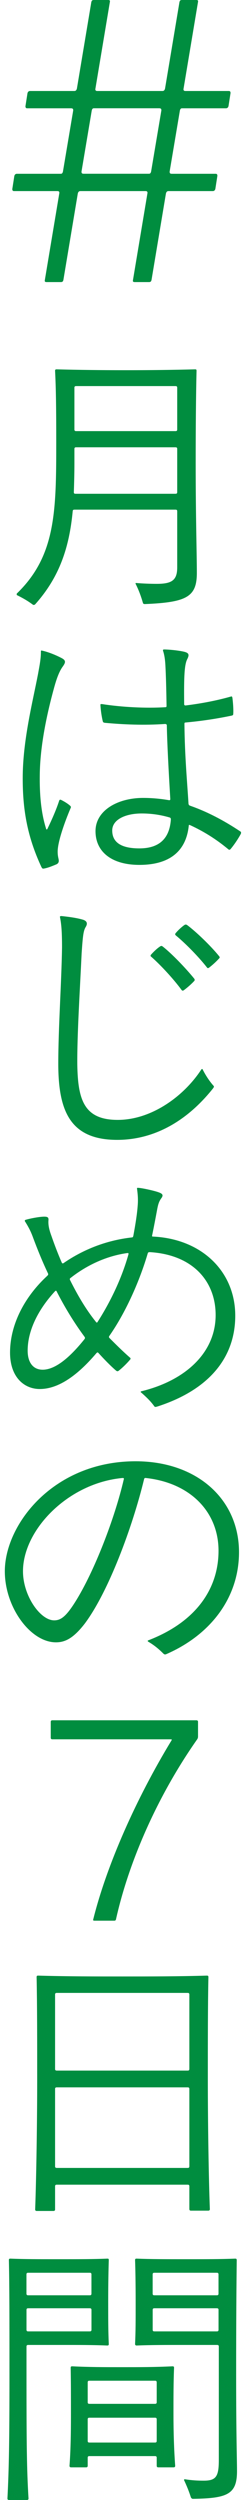 <svg width="33" height="334" viewBox="0 0 33 334" fill="none" xmlns="http://www.w3.org/2000/svg">
<path d="M30.802 12.432L30.527 14.194C30.474 14.358 30.363 14.469 30.198 14.469H24.313C24.149 14.469 24.091 14.58 24.038 14.745L22.662 22.942C22.662 23.107 22.715 23.218 22.937 23.218H28.823C28.987 23.218 29.044 23.328 29.044 23.493L28.769 25.255C28.716 25.419 28.605 25.53 28.441 25.53H22.498C22.333 25.53 22.222 25.641 22.169 25.858L20.243 37.412C20.189 37.634 20.078 37.687 19.914 37.687H17.988C17.824 37.687 17.713 37.634 17.766 37.412L19.692 25.858C19.746 25.637 19.639 25.53 19.471 25.53H10.723C10.558 25.53 10.447 25.641 10.394 25.858L8.468 37.412C8.414 37.634 8.303 37.687 8.139 37.687H6.213C6.049 37.687 5.938 37.634 5.991 37.412L7.917 25.858C7.971 25.637 7.864 25.53 7.696 25.53H1.863C1.699 25.53 1.642 25.419 1.642 25.255L1.917 23.493C1.97 23.328 2.081 23.218 2.245 23.218H8.131C8.295 23.218 8.353 23.107 8.406 22.942L9.782 14.745C9.782 14.58 9.729 14.469 9.507 14.469H3.621C3.457 14.469 3.399 14.358 3.399 14.194L3.675 12.432C3.728 12.268 3.839 12.157 4.003 12.157H9.946C10.111 12.157 10.221 12.046 10.275 11.829L12.201 0.275C12.255 0.053 12.365 0 12.53 0H14.456C14.62 0 14.731 0.053 14.678 0.275L12.751 11.829C12.698 12.05 12.805 12.157 12.973 12.157H21.721C21.886 12.157 21.997 12.046 22.05 11.829L23.976 0.275C24.03 0.053 24.14 0 24.305 0H26.231C26.395 0 26.506 0.053 26.453 0.275L24.527 11.829C24.473 12.05 24.58 12.157 24.748 12.157H30.581C30.745 12.157 30.802 12.268 30.802 12.432ZM11.162 23.213H19.91C20.074 23.213 20.132 23.103 20.185 22.938L21.561 14.741C21.561 14.576 21.508 14.465 21.286 14.465H12.538C12.373 14.465 12.316 14.576 12.263 14.741L10.887 22.938C10.887 23.103 10.94 23.213 11.162 23.213Z" fill="#008D3F"/>
<path d="M26.3 76.54C26.3 79.744 24.949 80.475 19.355 80.705C19.199 80.705 19.125 80.668 19.084 80.512C18.854 79.703 18.546 78.853 18.119 78.002C18.082 77.924 18.119 77.887 18.197 77.887C19.047 77.965 20.201 78.002 20.936 78.002C22.941 78.002 23.676 77.538 23.676 75.805V68.281C23.676 68.166 23.598 68.088 23.483 68.088H9.942C9.786 68.088 9.712 68.166 9.712 68.318C9.248 73.18 7.937 77.115 4.697 80.742C4.66 80.779 4.582 80.82 4.504 80.82C4.467 80.82 4.426 80.82 4.389 80.783C3.658 80.241 3.038 79.896 2.265 79.51C2.228 79.473 2.229 79.432 2.229 79.395C2.229 79.358 2.228 79.317 2.265 79.28C7.436 74.265 7.514 68.363 7.514 59.064C7.514 54.436 7.477 51.889 7.358 49.536C7.358 49.38 7.436 49.343 7.551 49.343C10.443 49.421 13.416 49.458 16.809 49.458C20.201 49.458 23.138 49.421 26.066 49.343C26.222 49.343 26.259 49.38 26.259 49.536C26.181 52.813 26.144 57.327 26.144 61.882C26.144 69.098 26.3 74.15 26.3 76.54ZM10.057 65.968H23.483C23.598 65.968 23.676 65.89 23.676 65.775V59.952C23.676 59.837 23.598 59.758 23.483 59.758H10.135C10.02 59.758 9.942 59.837 9.942 59.952V61.882C9.942 63.27 9.905 64.543 9.864 65.779C9.864 65.894 9.942 65.972 10.057 65.972V65.968ZM23.483 57.598C23.598 57.598 23.676 57.52 23.676 57.405V51.774C23.676 51.659 23.598 51.581 23.483 51.581H10.135C10.02 51.581 9.942 51.659 9.942 51.774V57.405C9.942 57.52 10.02 57.598 10.135 57.598H23.483Z" fill="#008D3F"/>
<path d="M8.168 106.868C8.554 107.061 9.018 107.332 9.363 107.64C9.441 107.718 9.519 107.796 9.441 107.948C8.554 110.03 7.704 112.54 7.704 113.772C7.704 114.158 7.741 114.388 7.819 114.737C7.897 115.086 7.856 115.316 7.548 115.472C7.355 115.55 6.739 115.817 6.312 115.936C6.041 116.014 5.848 116.051 5.774 116.051C5.659 116.051 5.618 115.973 5.544 115.858C3.539 111.575 3.034 107.874 3.034 103.976C3.034 98.962 4.344 93.869 5.08 90.049C5.31 88.776 5.466 88.004 5.466 87.039C5.466 86.924 5.503 86.883 5.622 86.924C6.509 87.117 7.511 87.54 8.246 87.926C8.825 88.234 8.784 88.505 8.361 89.084C7.975 89.626 7.626 90.435 7.244 91.823C6.242 95.45 5.355 99.693 5.314 103.512C5.277 106.022 5.47 108.564 6.164 110.729C6.201 110.844 6.279 110.844 6.32 110.766C6.977 109.414 7.556 108.063 7.901 106.983C7.938 106.868 8.016 106.79 8.172 106.868H8.168ZM32.203 111.267C32.203 111.304 32.203 111.345 32.166 111.423C31.858 112.002 31.279 112.889 30.778 113.468C30.7 113.546 30.585 113.546 30.507 113.468C28.884 112.117 27.229 111.078 25.377 110.228C25.262 110.191 25.221 110.191 25.221 110.306C24.872 113.739 22.637 115.55 18.625 115.55C14.883 115.55 12.76 113.776 12.76 111.037C12.76 108.297 15.692 106.601 19.126 106.601C20.321 106.601 21.516 106.716 22.596 106.909C22.711 106.909 22.753 106.872 22.753 106.753C22.523 102.933 22.329 99.229 22.288 96.916C22.288 96.801 22.21 96.723 22.058 96.723C19.241 96.916 16.502 96.801 13.996 96.567C13.803 96.53 13.766 96.489 13.725 96.337C13.569 95.68 13.454 94.871 13.417 94.177C13.417 94.062 13.454 94.062 13.61 94.062C16.308 94.485 19.512 94.641 22.058 94.485C22.215 94.485 22.252 94.448 22.252 94.292C22.215 91.939 22.173 90.316 22.095 88.85C22.058 88.193 21.98 87.54 21.787 86.961C21.75 86.846 21.787 86.768 21.902 86.768C22.518 86.768 23.714 86.883 24.449 87.039C25.221 87.195 25.336 87.425 25.028 88.041C24.642 88.776 24.564 90.279 24.605 94.058C24.605 94.173 24.642 94.251 24.798 94.251C26.958 93.98 28.962 93.594 30.856 93.056C30.971 93.019 31.012 93.056 31.049 93.212C31.127 93.828 31.205 94.715 31.164 95.372C31.164 95.487 31.127 95.565 30.971 95.602C28.967 96.025 26.88 96.337 24.798 96.526C24.683 96.526 24.642 96.563 24.642 96.719C24.679 101.04 25.028 104.703 25.184 107.365C25.184 107.48 25.262 107.595 25.377 107.636C27.693 108.445 29.891 109.603 32.092 111.069C32.207 111.147 32.207 111.184 32.207 111.262L32.203 111.267ZM22.826 109.488C22.826 109.332 22.79 109.258 22.67 109.217C21.36 108.831 20.124 108.679 18.929 108.679C16.768 108.679 14.994 109.488 14.994 110.954C14.994 112.614 16.304 113.345 18.621 113.345C20.937 113.345 22.633 112.343 22.826 109.488Z" fill="#008D3F"/>
<path d="M8.168 122.38C8.977 122.458 10.172 122.61 10.986 122.844C11.602 123 11.758 123.345 11.45 123.846C11.142 124.347 11.064 125.041 10.908 127.358C10.678 132.258 10.291 138.316 10.328 142.25C10.406 146.92 11.216 149.618 15.729 149.618C20.243 149.618 24.564 146.456 26.88 142.907C26.958 142.792 27.036 142.792 27.073 142.87C27.459 143.642 27.96 144.415 28.503 145.031C28.539 145.068 28.581 145.109 28.581 145.187C28.581 145.224 28.544 145.302 28.424 145.458C24.568 150.28 20.054 152.288 15.655 152.288C9.289 152.288 7.786 148.316 7.786 142.102C7.786 137.396 8.209 131.379 8.287 126.594C8.287 124.203 8.172 123.353 8.016 122.544C7.979 122.429 8.053 122.388 8.172 122.388L8.168 122.38ZM21.709 126.43C22.904 127.354 24.794 129.321 25.952 130.75C26.03 130.865 26.03 130.98 25.952 131.058C25.566 131.481 25.028 131.945 24.564 132.294C24.449 132.373 24.334 132.373 24.256 132.258C23.212 130.828 21.516 128.98 20.206 127.822C20.091 127.744 20.091 127.666 20.169 127.551C20.477 127.202 20.978 126.701 21.405 126.434C21.52 126.356 21.598 126.356 21.713 126.434L21.709 126.43ZM24.987 123.575C26.182 124.462 28.149 126.351 29.27 127.74C29.308 127.777 29.349 127.855 29.349 127.896C29.349 127.974 29.312 128.011 29.27 128.052C28.884 128.475 28.383 128.939 27.919 129.288C27.804 129.366 27.726 129.366 27.648 129.251C26.531 127.822 24.794 126.048 23.484 124.967C23.405 124.889 23.369 124.811 23.447 124.696C23.755 124.31 24.256 123.846 24.642 123.579C24.757 123.501 24.872 123.501 24.987 123.579V123.575Z" fill="#008D3F"/>
<path d="M20.436 165.205C26.958 165.513 31.431 169.875 31.431 175.777C31.431 181.256 28.075 185.577 21.208 187.852C20.978 187.93 20.822 187.967 20.785 187.967C20.707 187.967 20.629 187.93 20.592 187.852C20.091 187.158 19.512 186.616 18.855 186.037C18.777 186 18.777 185.922 18.855 185.881C24.756 184.451 28.769 180.751 28.81 175.773C28.847 171.222 25.8 167.633 20.013 167.284C19.857 167.284 19.783 167.32 19.742 167.44C18.74 170.873 16.924 175.157 14.612 178.475C14.534 178.59 14.534 178.668 14.649 178.783C15.536 179.671 16.386 180.521 17.351 181.367C17.466 181.445 17.466 181.56 17.388 181.638C16.965 182.139 16.386 182.718 15.844 183.141C15.766 183.219 15.651 183.219 15.536 183.141C14.727 182.447 13.914 181.597 13.146 180.751C13.031 180.636 12.99 180.673 12.875 180.788C10.098 184.065 7.589 185.573 5.313 185.573C3.231 185.573 1.342 183.991 1.342 180.71C1.342 177.005 3.231 173.3 6.32 170.446C6.435 170.331 6.476 170.253 6.398 170.101C5.667 168.557 5.009 166.939 4.393 165.279C4.085 164.429 3.736 163.813 3.35 163.197C3.272 163.082 3.313 163.004 3.428 162.967C4.2 162.737 5.396 162.544 5.897 162.544C6.32 162.544 6.513 162.622 6.476 163.008C6.439 163.472 6.476 164.051 6.862 165.09C7.248 166.207 7.712 167.444 8.25 168.68C8.287 168.758 8.365 168.836 8.48 168.758C11.104 166.943 14.189 165.71 17.585 165.324C17.742 165.324 17.779 165.246 17.816 165.094C18.087 163.628 18.317 162.203 18.395 161.082C18.473 160.195 18.395 159.501 18.317 158.884C18.28 158.728 18.317 158.691 18.395 158.691C18.896 158.691 20.596 159.077 21.134 159.271C21.713 159.464 21.869 159.657 21.557 160.08C21.245 160.503 21.134 160.889 21.019 161.468C20.789 162.704 20.596 163.743 20.325 165.057C20.288 165.172 20.362 165.214 20.44 165.214L20.436 165.205ZM11.293 178.903C11.371 178.788 11.371 178.71 11.293 178.595C9.868 176.664 8.632 174.623 7.552 172.5C7.515 172.422 7.437 172.422 7.359 172.5C5.042 175.009 3.695 177.822 3.695 180.447C3.695 182.028 4.426 182.993 5.699 182.993C7.281 182.993 9.17 181.564 11.293 178.903ZM13.031 176.623C14.727 173.962 16.234 170.873 17.158 167.596C17.195 167.44 17.158 167.403 17.043 167.403C14.226 167.789 11.605 169.025 9.445 170.721C9.33 170.799 9.289 170.877 9.367 171.029C10.332 172.96 11.412 174.849 12.801 176.586C12.879 176.701 12.957 176.742 13.031 176.623Z" fill="#008D3F"/>
<path d="M31.932 207.378C31.932 213.436 28.149 218.413 22.21 220.997C22.132 221.034 22.095 221.034 22.054 221.034C21.939 221.034 21.861 220.956 21.824 220.919C21.245 220.34 20.666 219.839 19.82 219.338C19.705 219.26 19.705 219.182 19.82 219.145C26.416 216.598 29.196 212.047 29.196 207.185C29.196 202.014 25.455 198.12 19.512 197.463C19.319 197.426 19.282 197.5 19.241 197.656C17.696 204.022 14.497 212.663 11.33 216.906C9.786 218.91 8.669 219.416 7.474 219.416C4.077 219.416 0.644 214.746 0.644 209.924C0.644 203.673 7.125 195.225 18.119 195.225C26.297 195.225 31.932 200.28 31.932 207.378ZM16.538 197.652C16.575 197.496 16.538 197.459 16.382 197.459C9.129 198.116 3.071 204.363 3.071 209.92C3.071 213.197 5.387 216.479 7.235 216.479C8.123 216.479 8.817 215.978 10.053 214.011C12.599 209.961 15.339 202.823 16.534 197.652H16.538Z" fill="#008D3F"/>
<path d="M6.779 232.183V230.023C6.779 229.908 6.857 229.83 6.972 229.83H26.264C26.378 229.83 26.457 229.908 26.457 230.023V231.99C26.457 232.146 26.42 232.261 26.342 232.376C21.093 239.86 17.236 248.62 15.499 256.411C15.462 256.567 15.384 256.604 15.269 256.604H12.607C12.492 256.604 12.414 256.567 12.451 256.448C14.262 249.158 18.201 240.283 22.908 232.528C22.986 232.413 22.945 232.372 22.83 232.372H6.972C6.857 232.372 6.779 232.294 6.779 232.179V232.183Z" fill="#008D3F"/>
<path d="M27.845 295.344H25.492C25.377 295.344 25.299 295.265 25.299 295.15V292.066C25.299 291.951 25.221 291.873 25.106 291.873H7.552C7.437 291.873 7.359 291.951 7.359 292.066V295.192C7.359 295.307 7.281 295.385 7.166 295.385H4.89C4.775 295.385 4.697 295.307 4.697 295.192C4.853 290.986 4.968 283.269 4.968 278.024C4.968 272.779 4.968 267.723 4.89 264.133C4.89 263.977 4.968 263.94 5.083 263.94C8.903 264.055 12.838 264.055 16.386 264.055C19.935 264.055 23.869 264.055 27.652 263.94C27.808 263.94 27.845 264.018 27.845 264.133C27.767 267.682 27.767 272.89 27.767 277.905C27.767 283.499 27.882 291.101 28.038 295.15C28.038 295.265 27.96 295.344 27.845 295.344ZM25.106 276.631C25.221 276.631 25.299 276.553 25.299 276.438V266.446C25.299 266.331 25.221 266.253 25.106 266.253H7.552C7.437 266.253 7.359 266.331 7.359 266.446V276.438C7.359 276.553 7.437 276.631 7.552 276.631H25.106ZM7.552 278.87C7.437 278.87 7.359 278.948 7.359 279.063V289.442C7.359 289.557 7.437 289.635 7.552 289.635H25.106C25.221 289.635 25.299 289.557 25.299 289.442V279.063C25.299 278.948 25.221 278.87 25.106 278.87H7.552Z" fill="#008D3F"/>
<path d="M3.733 313.284C3.618 313.284 3.54 313.362 3.54 313.477V317.296C3.54 326.517 3.577 329.987 3.811 333.807C3.811 333.922 3.733 334 3.618 334H1.186C1.071 334 0.993 333.922 0.993 333.807C1.186 329.987 1.264 326.517 1.264 317.296C1.264 309.965 1.264 305.373 1.186 301.944C1.186 301.788 1.264 301.751 1.379 301.751C3.232 301.829 5.121 301.829 7.745 301.829C10.563 301.829 12.489 301.829 14.341 301.751C14.497 301.751 14.534 301.788 14.534 301.944C14.497 303.139 14.456 305.106 14.456 307.46C14.456 309.813 14.456 311.395 14.534 313.169C14.534 313.284 14.497 313.362 14.341 313.362C12.489 313.284 10.6 313.284 7.938 313.284H3.733ZM12.025 306.651C12.14 306.651 12.218 306.573 12.218 306.458V303.833C12.218 303.718 12.14 303.64 12.025 303.64H3.729C3.614 303.64 3.535 303.718 3.535 303.833V306.458C3.535 306.573 3.614 306.651 3.729 306.651H12.025ZM3.733 308.384C3.618 308.384 3.54 308.462 3.54 308.577V311.28C3.54 311.395 3.618 311.473 3.733 311.473H12.029C12.144 311.473 12.222 311.395 12.222 311.28V308.577C12.222 308.462 12.144 308.384 12.029 308.384H3.733ZM23.254 316.331C23.176 318.336 23.176 320.073 23.176 322.541C23.176 325.01 23.254 327.363 23.406 329.445C23.406 329.56 23.328 329.638 23.213 329.638H21.13C21.015 329.638 20.937 329.56 20.937 329.445V328.328C20.937 328.213 20.859 328.135 20.744 328.135H11.91C11.795 328.135 11.717 328.213 11.717 328.328V329.445C11.717 329.56 11.639 329.638 11.524 329.638H9.479C9.364 329.638 9.285 329.56 9.285 329.445C9.441 327.363 9.479 325.088 9.479 322.541C9.479 319.995 9.478 318.336 9.442 316.331C9.442 316.175 9.52 316.138 9.635 316.138C11.951 316.253 13.918 316.253 16.346 316.253C18.773 316.253 20.666 316.253 23.061 316.138C23.217 316.138 23.254 316.216 23.254 316.331ZM20.744 321.153C20.859 321.153 20.937 321.075 20.937 320.96V318.258C20.937 318.143 20.859 318.064 20.744 318.064H11.91C11.795 318.064 11.717 318.143 11.717 318.258V320.96C11.717 321.075 11.795 321.153 11.91 321.153H20.744ZM11.91 323.005C11.795 323.005 11.717 323.083 11.717 323.198V326.131C11.717 326.246 11.795 326.324 11.91 326.324H20.744C20.859 326.324 20.937 326.246 20.937 326.131V323.198C20.937 323.083 20.859 323.005 20.744 323.005H11.91ZM31.665 330.144C31.665 333.269 30.355 333.77 25.763 333.848C25.648 333.848 25.533 333.733 25.492 333.618C25.262 332.883 24.95 332.115 24.605 331.38C24.568 331.302 24.605 331.224 24.683 331.224C25.648 331.38 26.42 331.417 27.23 331.417C28.889 331.417 29.234 330.838 29.234 328.64V313.477C29.234 313.362 29.156 313.284 29.041 313.284H24.798C22.137 313.284 20.128 313.284 18.239 313.362C18.124 313.362 18.046 313.284 18.046 313.169C18.124 311.431 18.124 310.158 18.124 307.768C18.124 304.913 18.087 303.139 18.046 301.944C18.046 301.788 18.124 301.751 18.239 301.751C20.128 301.829 22.174 301.829 24.991 301.829C27.538 301.829 29.542 301.829 31.435 301.751C31.591 301.751 31.628 301.829 31.628 301.944C31.591 305.378 31.55 309.735 31.55 317.296C31.55 325.474 31.665 328.599 31.665 330.144ZM29 306.651C29.115 306.651 29.193 306.573 29.193 306.458V303.833C29.193 303.718 29.115 303.64 29 303.64H20.588C20.473 303.64 20.395 303.718 20.395 303.833V306.458C20.395 306.573 20.473 306.651 20.588 306.651H29ZM20.592 308.384C20.477 308.384 20.399 308.462 20.399 308.577V311.28C20.399 311.395 20.477 311.473 20.592 311.473H29.004C29.119 311.473 29.197 311.395 29.197 311.28V308.577C29.197 308.462 29.119 308.384 29.004 308.384H20.592Z" fill="#008D3F"/>
</svg>
